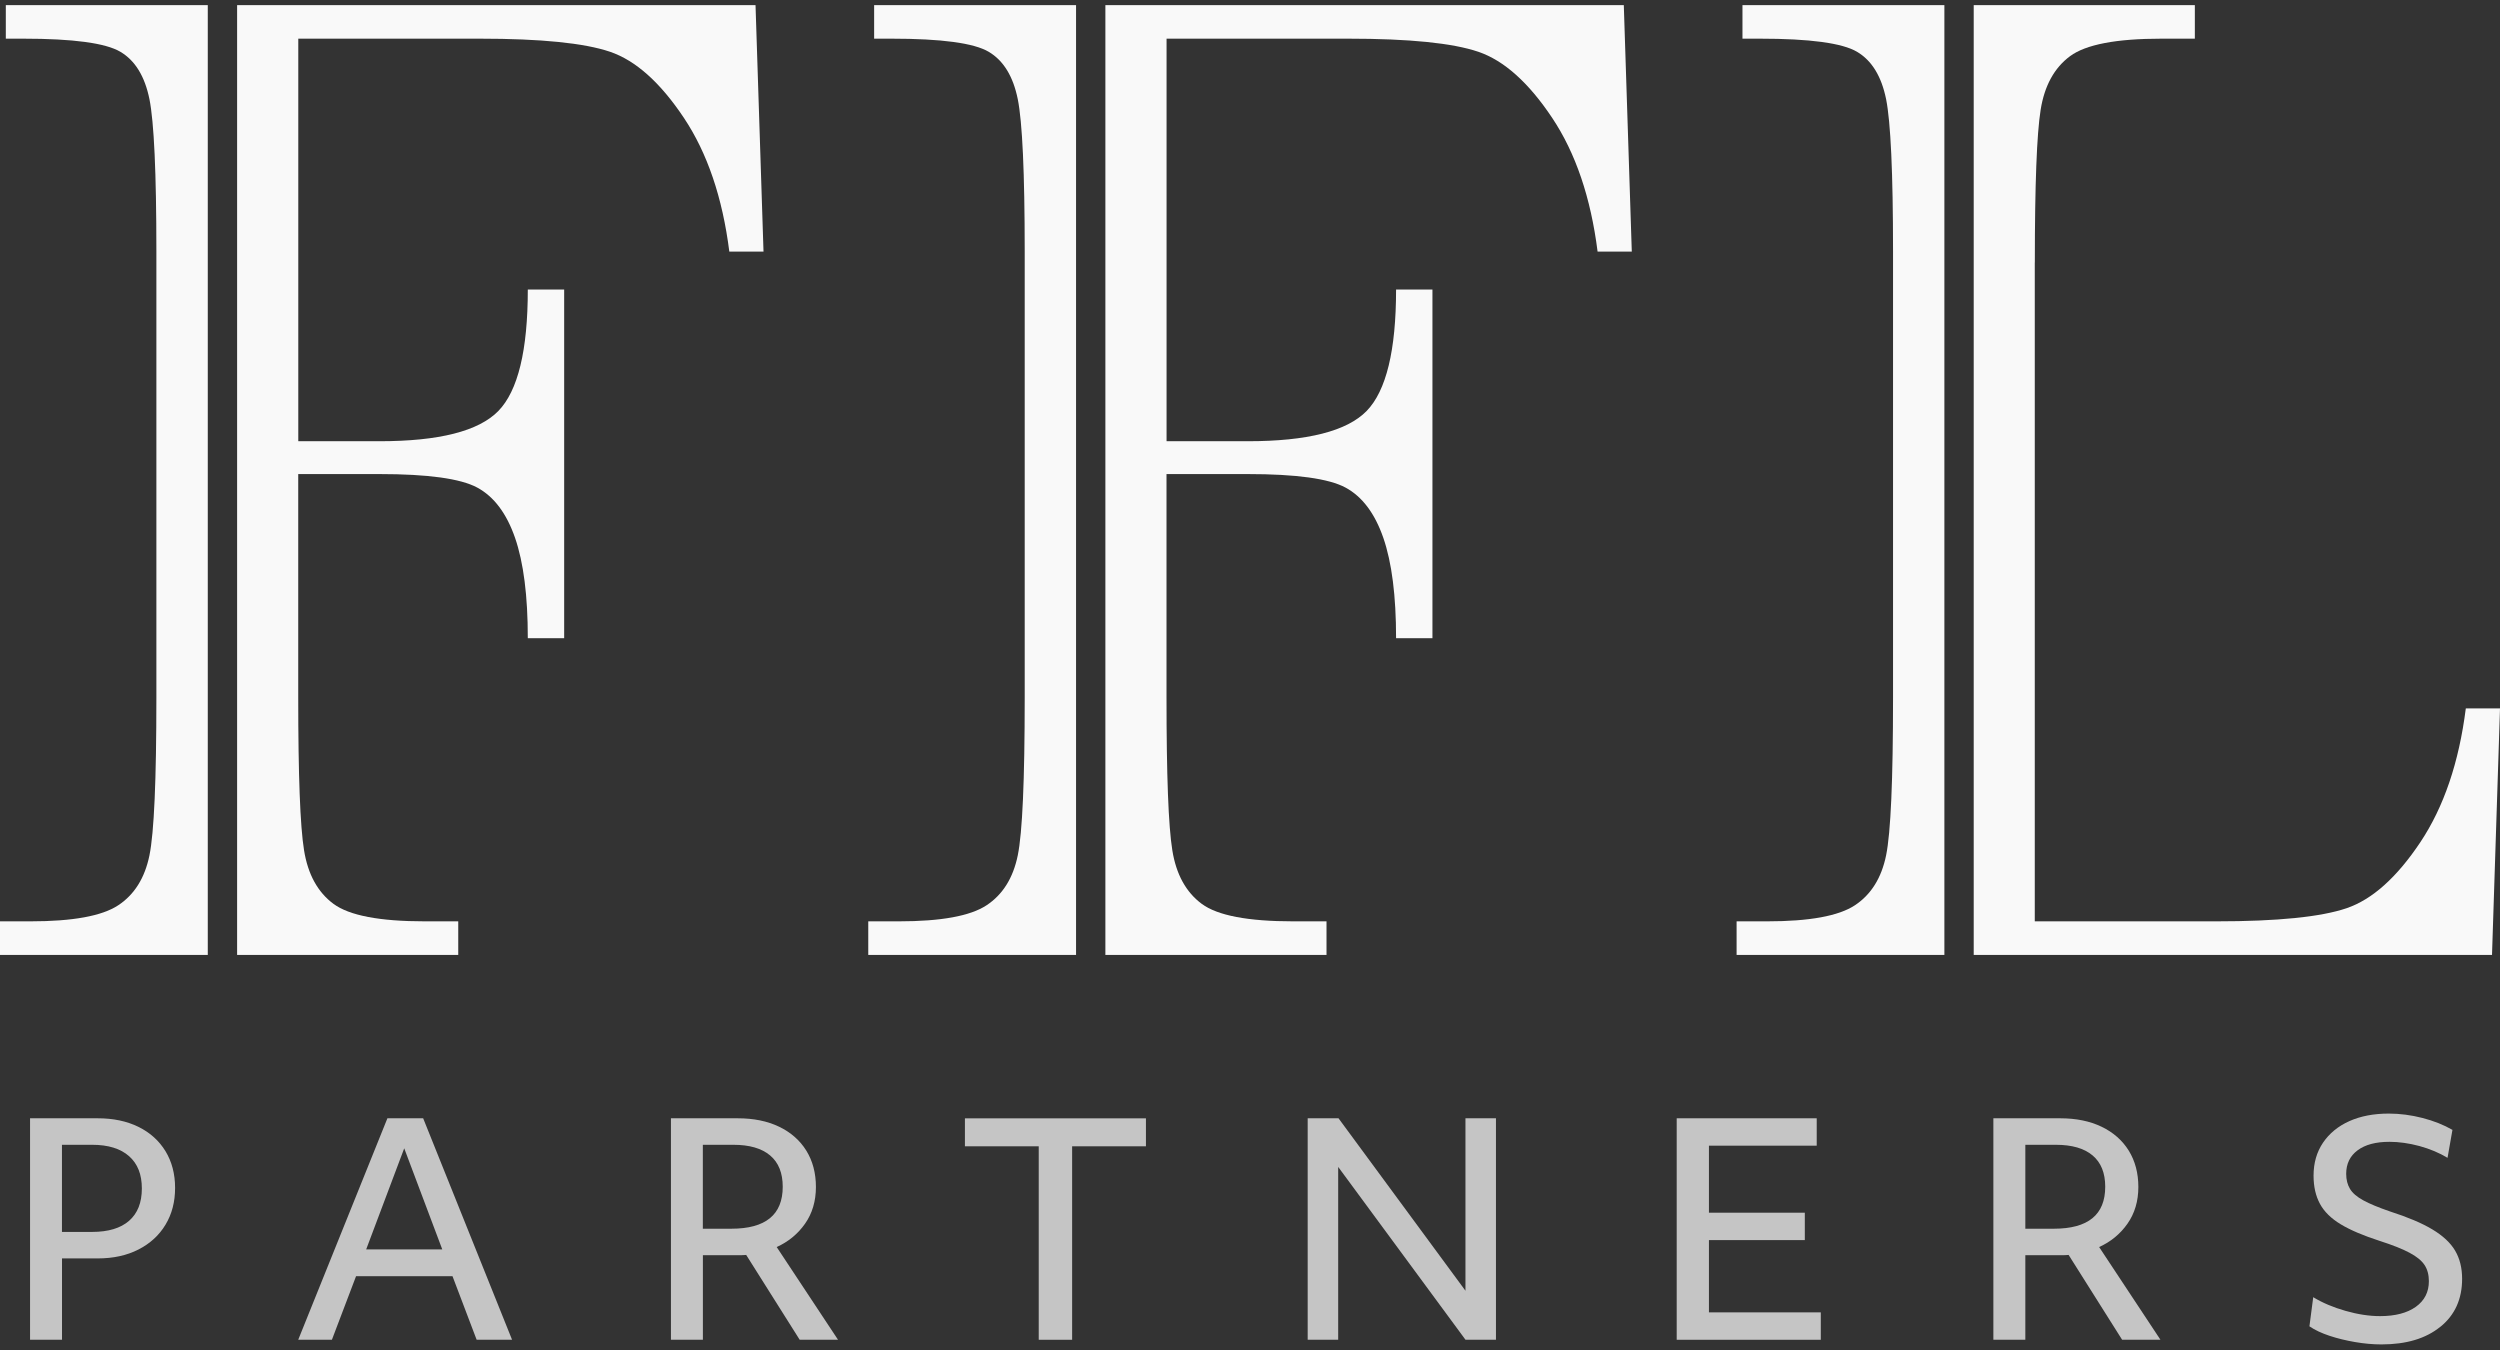 <?xml version="1.0" encoding="UTF-8"?> <svg xmlns="http://www.w3.org/2000/svg" width="400" height="216" viewBox="0 0 400 216" fill="none"><rect x="0" y="0" width="400" height="216" fill="#333333" stroke="none"/><g clip-path="url(#clip0_1122_5103)"><path d="M278.795 0.817V6.187H281.584C289.575 6.187 294.751 6.886 297.12 8.284C299.489 9.683 301.035 12.211 301.777 15.868C302.51 19.526 302.886 27.657 302.886 40.261V111.593C302.886 124.815 302.519 133.242 301.777 136.855C301.035 140.477 299.372 143.139 296.771 144.851C294.17 146.564 289.495 147.415 282.746 147.415H277.856V152.785H311.101V0.817H278.786H278.795Z" fill="#F9F9F9"></path><path d="M325.573 42.009C325.573 29.557 325.886 21.409 326.503 17.563C327.12 13.708 328.693 10.848 331.214 8.984C333.735 7.119 338.607 6.187 345.821 6.187H351.175V0.817H315.794V152.785H398.722L400.001 113.341H394.53C393.439 121.974 391.017 129.109 387.253 134.757C383.49 140.396 379.557 143.919 375.445 145.317C371.333 146.716 364.387 147.415 354.617 147.415H325.564V42.009H325.573Z" fill="#F9F9F9"></path><path d="M0.93 0.817V6.187H3.719C11.71 6.187 16.886 6.886 19.255 8.284C21.624 9.683 23.17 12.211 23.912 15.868C24.645 19.526 25.021 27.657 25.021 40.261V111.593C25.021 124.815 24.654 133.242 23.912 136.855C23.17 140.477 21.508 143.139 18.906 144.851C16.305 146.564 11.63 147.415 4.881 147.415H0V152.785H33.245V0.817H0.93Z" fill="#F9F9F9"></path><path d="M120.866 0.817H37.938V152.785H73.319V147.415H67.964C60.75 147.415 55.878 146.483 53.358 144.618C50.837 142.754 49.263 139.894 48.647 136.039C48.021 132.184 47.717 124.035 47.717 111.593V75.851H60.706C68.465 75.851 73.676 76.568 76.358 78.011C79.031 79.454 81.051 82.135 82.41 86.061C83.769 89.988 84.448 95.34 84.448 102.108H90.267V46.33H84.448C84.448 56.057 82.875 62.529 79.737 65.757C76.59 68.984 70.252 70.597 60.714 70.597H47.726V6.187H76.778C86.558 6.187 93.494 6.886 97.606 8.284C101.718 9.683 105.652 13.206 109.415 18.845C113.178 24.483 115.601 31.619 116.691 40.261H122.162L120.884 0.817H120.866Z" fill="#F9F9F9"></path><path d="M139.862 0.817V6.187H142.651C150.643 6.187 155.818 6.886 158.187 8.284C160.556 9.683 162.103 12.211 162.844 15.868C163.578 19.526 163.953 27.657 163.953 40.261V111.593C163.953 124.815 163.586 133.242 162.844 136.855C162.103 140.477 160.44 143.139 157.839 144.851C155.237 146.564 150.562 147.415 143.813 147.415H138.923V152.785H172.168V0.817H139.853H139.862Z" fill="#F9F9F9"></path><path d="M259.79 0.817H176.861V152.785H212.242V147.415H206.888C199.674 147.415 194.802 146.483 192.281 144.618C189.761 142.754 188.187 139.894 187.57 136.039C186.945 132.184 186.641 124.035 186.641 111.593V75.851H199.629C207.389 75.851 212.6 76.568 215.282 78.011C217.955 79.454 219.975 82.135 221.334 86.061C222.692 89.988 223.372 95.34 223.372 102.108H229.191V46.33H223.372C223.372 56.057 221.798 62.529 218.661 65.757C215.514 68.984 209.176 70.597 199.638 70.597H186.65V6.187H215.702C225.481 6.187 232.418 6.886 236.53 8.284C240.642 9.683 244.575 13.206 248.339 18.845C252.102 24.483 254.525 31.619 255.615 40.261H261.086L259.808 0.817H259.79Z" fill="#F9F9F9"></path><path d="M4.809 178.926H15.643C18.119 178.926 20.291 179.383 22.151 180.297C24.01 181.212 25.449 182.512 26.477 184.188C27.496 185.864 28.015 187.828 28.015 190.06C28.015 192.292 27.505 194.264 26.477 195.958C25.458 197.653 24.01 198.971 22.151 199.921C20.291 200.871 18.119 201.346 15.643 201.346H9.922V214.354H4.809V178.926ZM14.749 197.106C17.323 197.106 19.29 196.514 20.649 195.331C22.008 194.148 22.696 192.426 22.696 190.158C22.696 187.89 22.017 186.196 20.649 184.986C19.281 183.776 17.314 183.166 14.749 183.166H9.913V197.106H14.749Z" fill="#C5C5C5"></path><path d="M61.985 178.926H67.706L81.928 214.354H76.26L72.399 204.188H56.97L53.108 214.354H47.718L61.985 178.926ZM70.763 199.903L64.675 183.731L58.588 199.903H70.763Z" fill="#C5C5C5"></path><path d="M107.35 178.926H118.041C120.58 178.926 122.788 179.374 124.665 180.279C126.542 181.185 127.99 182.458 129.009 184.098C130.028 185.748 130.547 187.684 130.547 189.925C130.547 192.166 129.966 194.148 128.804 195.797C127.641 197.447 126.131 198.684 124.271 199.526L134.078 214.354H127.945L119.391 200.79C118.988 200.826 118.586 200.835 118.184 200.835H112.463V214.354H107.35V178.926ZM117.013 196.595C122.501 196.595 125.237 194.354 125.237 189.88C125.237 187.675 124.566 186.008 123.217 184.869C121.867 183.731 119.909 183.166 117.335 183.166H112.454V196.595H117.013Z" fill="#C5C5C5"></path><path d="M166.196 183.408H154.387V178.935H183.35V183.408H171.541V214.363H166.196V183.408Z" fill="#C5C5C5"></path><path d="M209.238 178.926H214.164L234.474 206.519V178.926H239.354V214.354H234.474L214.11 186.707V214.354H209.229V178.926H209.238Z" fill="#C5C5C5"></path><path d="M268.272 178.926H290.674V183.309H273.43V194.031H288.77V198.415H273.43V209.979H291.327V214.363H268.272V178.935V178.926Z" fill="#C5C5C5"></path><path d="M318.939 178.926H329.631C332.169 178.926 334.377 179.374 336.255 180.279C338.132 181.185 339.58 182.458 340.599 184.098C341.618 185.748 342.137 187.684 342.137 189.925C342.137 192.166 341.555 194.148 340.393 195.797C339.231 197.447 337.721 198.684 335.861 199.526L345.667 214.354H339.535L330.98 200.79C330.578 200.826 330.176 200.835 329.774 200.835H324.053V214.354H318.939V178.926ZM328.612 196.595C334.1 196.595 336.836 194.354 336.836 189.88C336.836 187.675 336.165 186.008 334.815 184.869C333.466 183.731 331.508 183.166 328.933 183.166H324.053V196.595H328.612Z" fill="#C5C5C5"></path><path d="M390.452 212.283C388.146 214.166 385.008 215.107 381.039 215.107C379.672 215.107 378.268 214.981 376.811 214.73C375.354 214.479 373.986 214.148 372.717 213.726C371.448 213.305 370.375 212.803 369.508 212.211L370.116 207.55C371.6 208.455 373.325 209.181 375.274 209.737C377.222 210.293 379.073 210.58 380.807 210.58C383.22 210.58 385.133 210.087 386.528 209.092C387.922 208.097 388.62 206.734 388.62 204.986C388.62 203.964 388.387 203.094 387.922 202.395C387.458 201.696 386.662 201.041 385.527 200.441C384.392 199.831 382.809 199.204 380.762 198.549C378.161 197.707 376.078 196.828 374.532 195.896C372.985 194.963 371.868 193.87 371.188 192.606C370.509 191.351 370.169 189.845 370.169 188.106C370.169 186.088 370.67 184.331 371.68 182.834C372.69 181.346 374.094 180.19 375.89 179.383C377.687 178.576 379.797 178.173 382.21 178.173C383.98 178.173 385.768 178.406 387.583 178.872C389.397 179.338 390.998 179.975 392.392 180.781L391.605 185.255C390.273 184.448 388.772 183.82 387.1 183.363C385.428 182.915 383.828 182.691 382.309 182.691C380.136 182.691 378.438 183.139 377.222 184.045C375.998 184.95 375.39 186.205 375.39 187.819C375.39 188.751 375.595 189.549 375.998 190.221C376.4 190.894 377.115 191.503 378.134 192.059C379.153 192.615 380.583 193.206 382.407 193.834C385.223 194.739 387.484 195.69 389.174 196.703C390.863 197.716 392.079 198.845 392.821 200.109C393.563 201.364 393.939 202.87 393.939 204.609C393.939 207.846 392.785 210.401 390.479 212.274L390.452 212.283Z" fill="#C5C5C5"></path></g><defs><clipPath id="clip0_1122_5103"><rect width="400" height="214.29" fill="white" transform="translate(0 0.817)"></rect></clipPath></defs></svg> 